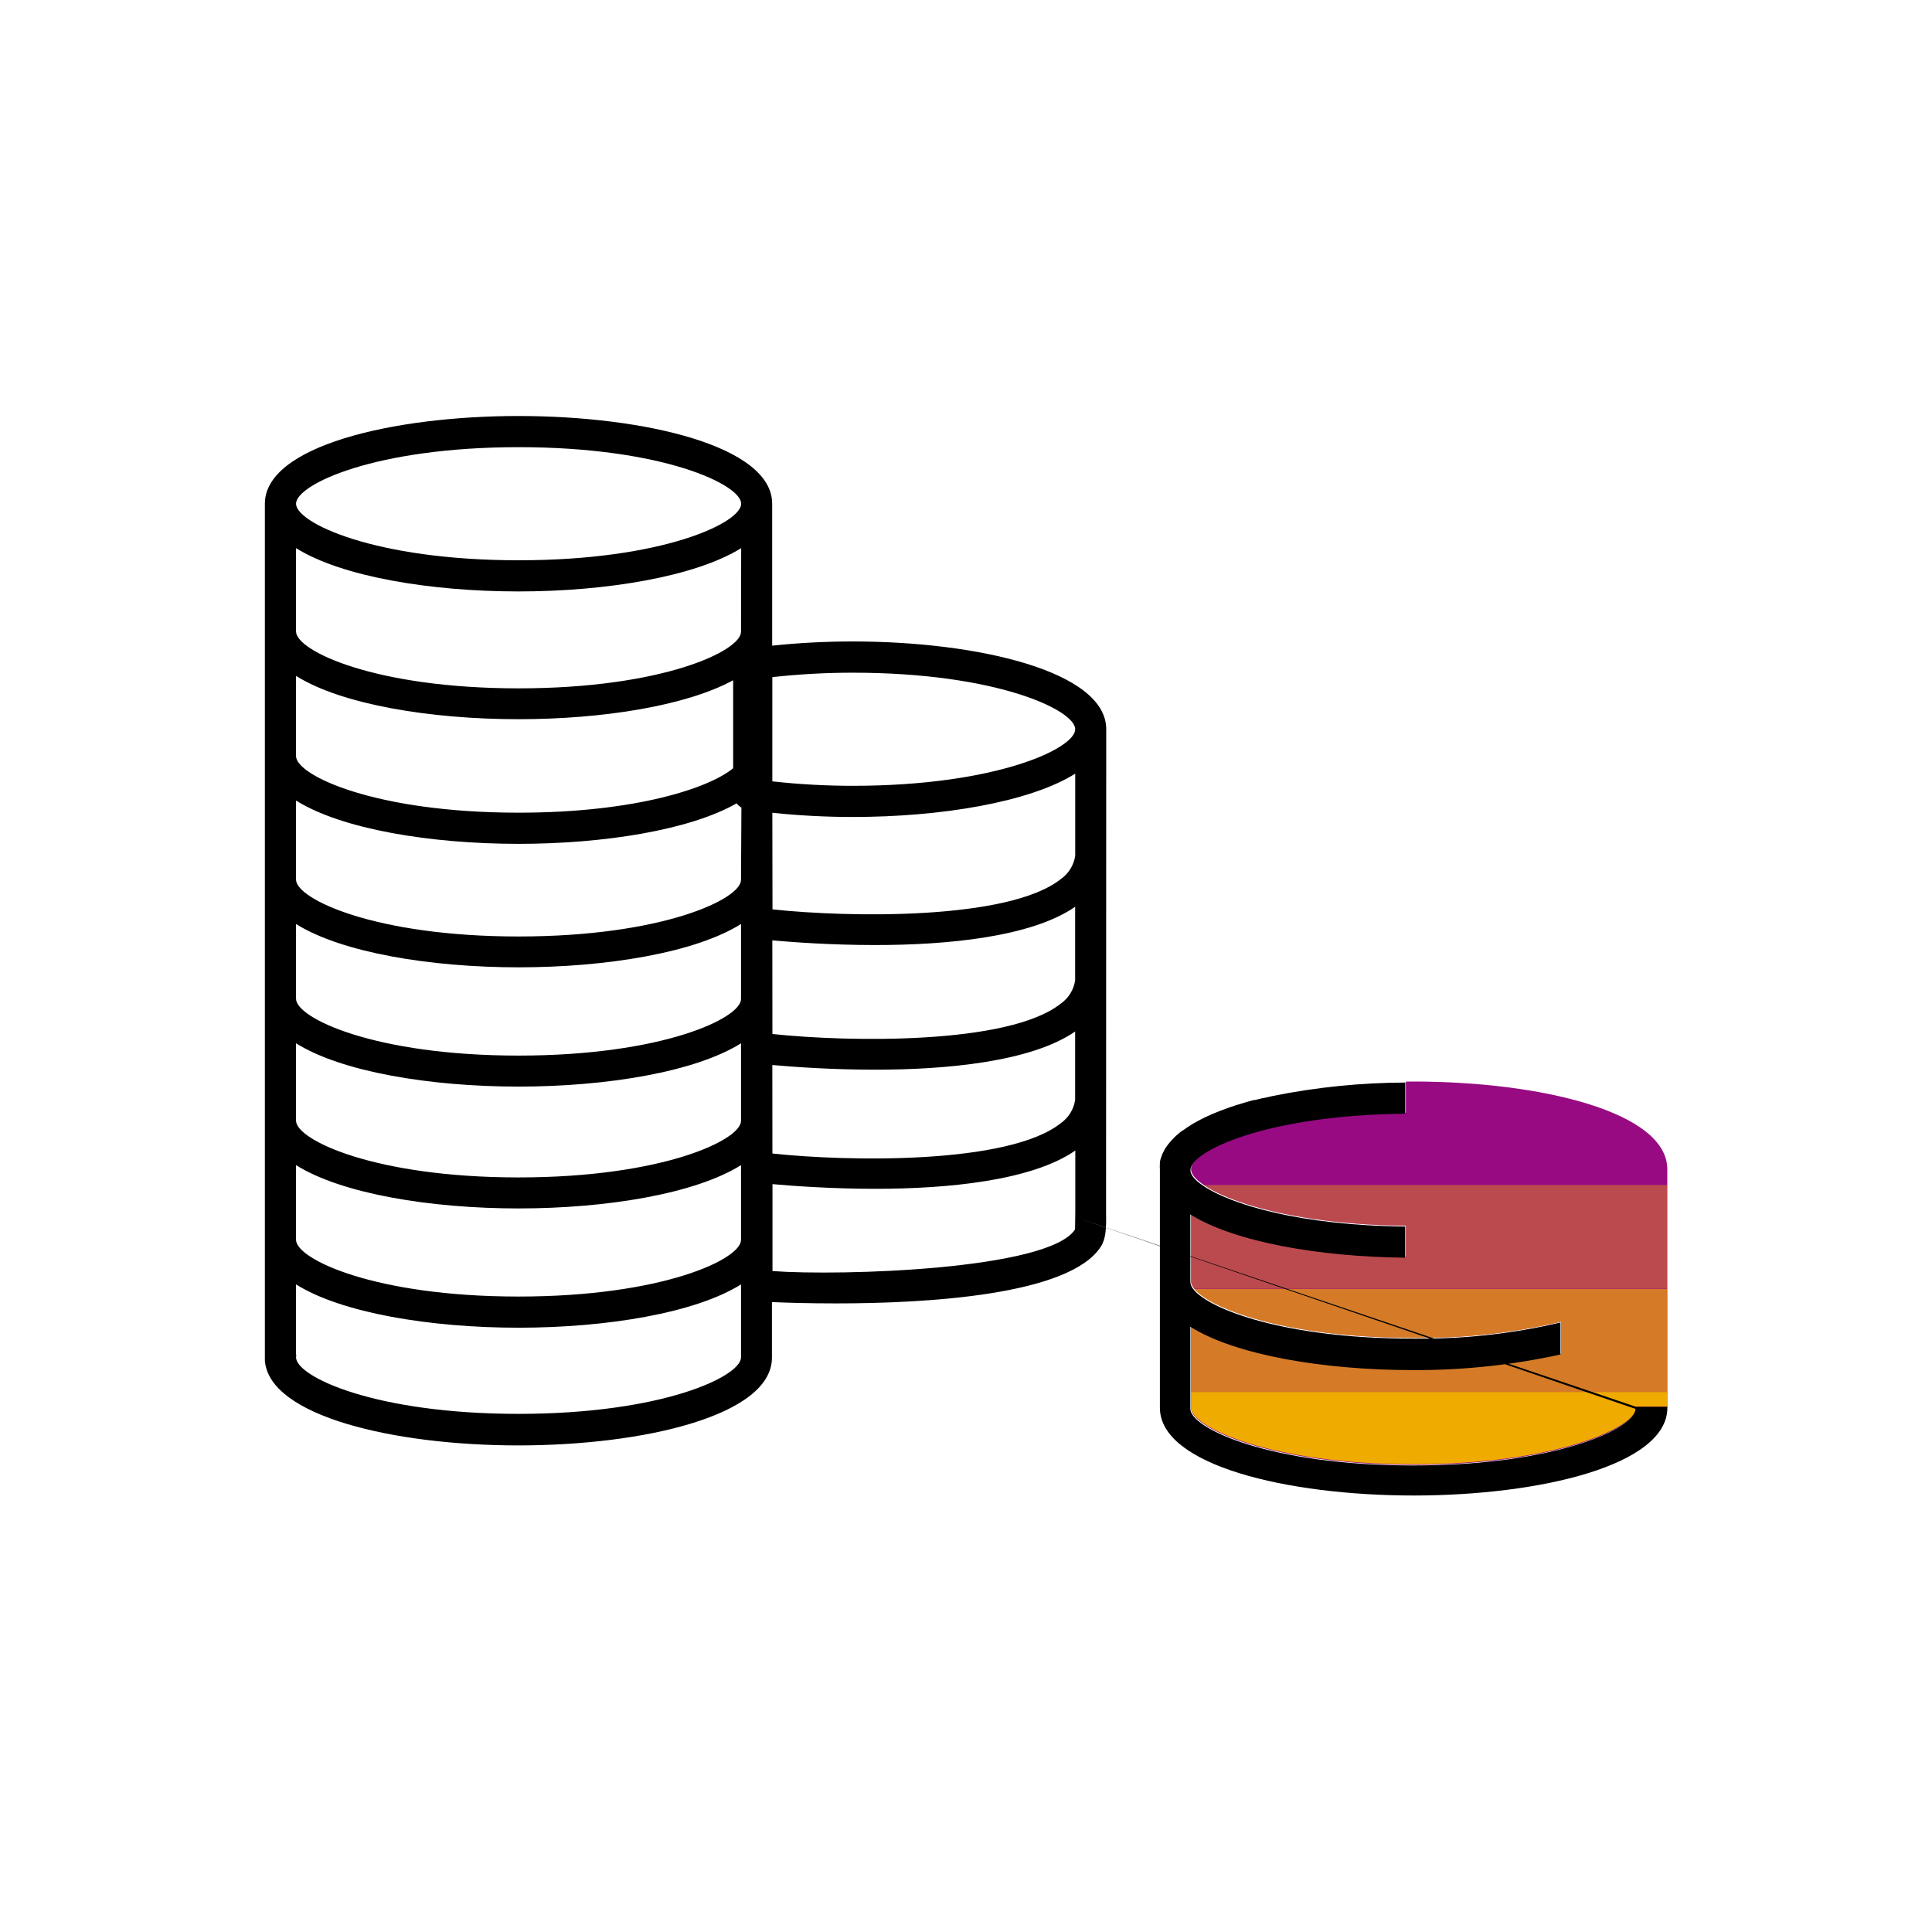 <?xml version="1.0" encoding="utf-8"?>
<!-- Generator: Adobe Illustrator 21.0.0, SVG Export Plug-In . SVG Version: 6.00 Build 0)  -->
<svg version="1.1" id="Layer_1" xmlns="http://www.w3.org/2000/svg" xmlns:xlink="http://www.w3.org/1999/xlink" x="0px" y="0px"
	 viewBox="0 0 248 248" style="enable-background:new 0 0 248 248;" xml:space="preserve">
<style type="text/css">
	.st0{fill:#970A82;}
	.st1{fill:#F0AB00;}
	.st2{opacity:0.7;fill:#F0AB00;enable-background:new    ;}
	.st3{opacity:0.4;fill:#F0AB00;enable-background:new    ;}
</style>
<title>282708_Money-coins_R</title>
<g id="color_band">
	<path class="st0" d="M180.46,138.84v4c-17.85,0.17-27.58,4.83-27.58,7.25s9.73,7.08,27.58,7.25v4c-11-0.11-21.91-2-27.58-5.55v8.68
		c0,2.46,10.08,7.26,28.57,7.26c6.37,0.08,12.73-0.61,18.94-2.07v4.11c-6.22,1.36-12.57,2.03-18.94,2
		c-11.32,0-22.73-1.89-28.57-5.56v10.57l0,0c0,2.46,10.08,7.26,28.57,7.26s28.57-4.8,28.57-7.26l0,0v-0.12h4v-30.57
		c0-7.39-16.38-11.26-32.57-11.26"/>
</g>
<g id="_100_band">
	<path class="st1" d="M152.88,178.7L152.88,178.7v2l0,0c0,2.46,10.08,7.26,28.57,7.26s28.57-4.8,28.57-7.26l0,0v-0.12h4v-1.88
		H152.88z"/>
</g>
<g id="_70_band">
	<path class="st2" d="M181.45,171.73c6.37,0.08,12.73-0.61,18.94-2.07v4.11c-6.22,1.36-12.57,2.03-18.94,2
		c-11.32,0-22.73-1.89-28.57-5.56v8.54H214v-13.3h-60.71C155.34,168,165.11,171.73,181.45,171.73z"/>
</g>
<g id="_40_band">
	<path class="st3" d="M214,152.11h-59.47c3.46,2.36,12.34,5.1,25.93,5.23v4c-11-0.11-21.91-2-27.58-5.55v8.68
		c0.03,0.35,0.17,0.68,0.41,0.94H214V152.11z"/>
</g>
<g id="outlines_--_combound_path">
	<path d="M142,93.6c0-7.39-16.38-11.26-32.56-11.26c-3.45,0-6.89,0.18-10.32,0.54V64.66c0-7.39-16.38-11.26-32.56-11.26
		S34,57.27,34,64.66v110l0,0c0.56,7.14,16.64,10.88,32.53,10.88c16.18,0,32.56-3.87,32.56-11.26l0,0v-7.14
		c1.77,0.08,4.7,0.17,8.22,0.17c11.71,0,30-1.05,34-7.29c0.64-1,0.71-2.31,0.67-4.34L142,93.6z M38,86.76
		c5.84,3.67,17.24,5.56,28.56,5.56c10.69,0,21.47-1.69,27.55-5v11.29c-3,2.51-12.46,5.71-27.55,5.71c-18.46,0-28.56-4.8-28.56-7.26
		V86.76z M95.12,174.23c0,2.46-10.08,7.26-28.56,7.26S38,176.7,38,174.23c0-0.11,0.02-0.21,0.05-0.31H38v-9.05
		c5.84,3.67,17.24,5.56,28.56,5.56s22.72-1.89,28.56-5.56v8.45 M95.12,159.17c0,2.46-10.08,7.26-28.56,7.26S38,161.62,38,159.15
		v-9.59c5.84,3.67,17.24,5.56,28.56,5.56s22.72-1.89,28.56-5.56V159.17z M95.12,143.88c0,2.46-10.08,7.26-28.56,7.26
		S38,146.32,38,143.86v-9.94c5.84,3.67,17.24,5.56,28.56,5.56s22.72-1.89,28.56-5.56V143.88z M95.12,128.24
		c0,2.46-10.08,7.26-28.56,7.26S38,130.68,38,128.21v-9.6c5.84,3.66,17.24,5.56,28.56,5.56s22.72-1.89,28.56-5.56V128.24z
		 M95.12,112.95c0,2.46-10.08,7.26-28.56,7.26S38,115.38,38,112.92v-10.16c5.84,3.67,17.24,5.56,28.56,5.56c10.94,0,22-1.77,28-5.2
		c0.16,0.22,0.37,0.4,0.61,0.54L95.12,112.95z M95.12,81.1c0,2.46-10.08,7.26-28.56,7.26S38,83.53,38,81.06v-10.7
		c5.84,3.66,17.24,5.56,28.56,5.56S89.3,74,95.14,70.36L95.12,81.1z M66.58,71.92C48.1,71.92,38,67.12,38,64.66
		s10.1-7.26,28.58-7.26s28.56,4.8,28.56,7.26C95.14,67.12,85.06,71.92,66.58,71.92z M99.14,86.92c3.43-0.38,6.87-0.57,10.32-0.57
		c18.48,0,28.56,4.8,28.56,7.26s-10.08,7.26-28.56,7.26c-3.45,0-6.89-0.19-10.32-0.57L99.14,86.92z M99.14,104.33
		c3.43,0.36,6.87,0.54,10.32,0.54c11.31,0,22.72-1.89,28.56-5.56v10.54c-0.18,1.21-0.85,2.3-1.86,3c-6.69,5.29-27.26,4.93-37,3.88
		L99.14,104.33z M99.14,120.71c2.56,0.23,7.54,0.6,13.22,0.6c9.1,0,20-1,25.65-4.91v9.44c-0.18,1.21-0.85,2.3-1.86,3
		c-6.68,5.29-27.25,4.93-37,3.89L99.14,120.71z M99.14,136.71c2.56,0.23,7.53,0.6,13.21,0.6c9.1,0,20-1,25.66-4.9v8.78
		c-0.18,1.21-0.85,2.3-1.86,3c-6.69,5.29-27.26,4.93-37,3.88L99.14,136.71z M138,157.81c-3.33,5.18-30,6-38.84,5.35V152
		c2.56,0.23,7.54,0.6,13.22,0.6c9.1,0,20-1,25.65-4.91v7.73 M138.03,156.24l72,24.35h4v0.12l0,0c0,7.39-16.38,11.26-32.57,11.26
		s-32.57-3.87-32.57-11.26v-2l0,0v-13.3l0,0v-15.3l0,0l0,0c-0.02-0.23-0.02-0.45,0-0.68c0-0.08,0-0.15,0-0.23s0.05-0.29,0.09-0.43
		s0.06-0.17,0.09-0.26s0.08-0.25,0.13-0.37s0.09-0.18,0.14-0.27s0.11-0.23,0.17-0.34s0.12-0.19,0.19-0.28s0.13-0.21,0.21-0.31
		l0.24-0.29l0.24-0.28l0.28-0.29l0.26-0.26l0.34-0.29l0.28-0.24L152,145l0.3-0.22l0.45-0.29l0.31-0.2l0.51-0.29l0.31-0.17l0.57-0.29
		l0.31-0.15l0.63-0.29l0.3-0.13l0.71-0.29l0.28-0.11l0.78-0.29l0.25-0.09l0.86-0.29l0.22-0.07l0.93-0.28l0.19-0.06l1-0.28h0.15
		l1.1-0.27h0.1l1.19-0.27l0,0c5.58-1.12,11.25-1.69,16.94-1.71v4c-17.85,0.17-27.58,4.83-27.58,7.25c0,0.58,0.56,1.28,1.64,2
		c3.46,2.36,12.34,5.1,25.93,5.23v4c-11-0.11-21.91-2-27.58-5.55v8.68c0.03,0.35,0.17,0.68,0.41,0.94l0,0
		c2,2.57,11.82,6.32,28.16,6.32c6.37,0.08,12.73-0.61,18.94-2.07v4.11c-6.22,1.36-12.57,2.03-18.94,2
		c-11.32,0-22.73-1.89-28.57-5.56v8.54l0,0v2l0,0c0,2.46,10.08,7.26,28.57,7.26s28.57-4.8,28.57-7.26l0,0L138.03,156.24z"/>
</g>
</svg>

